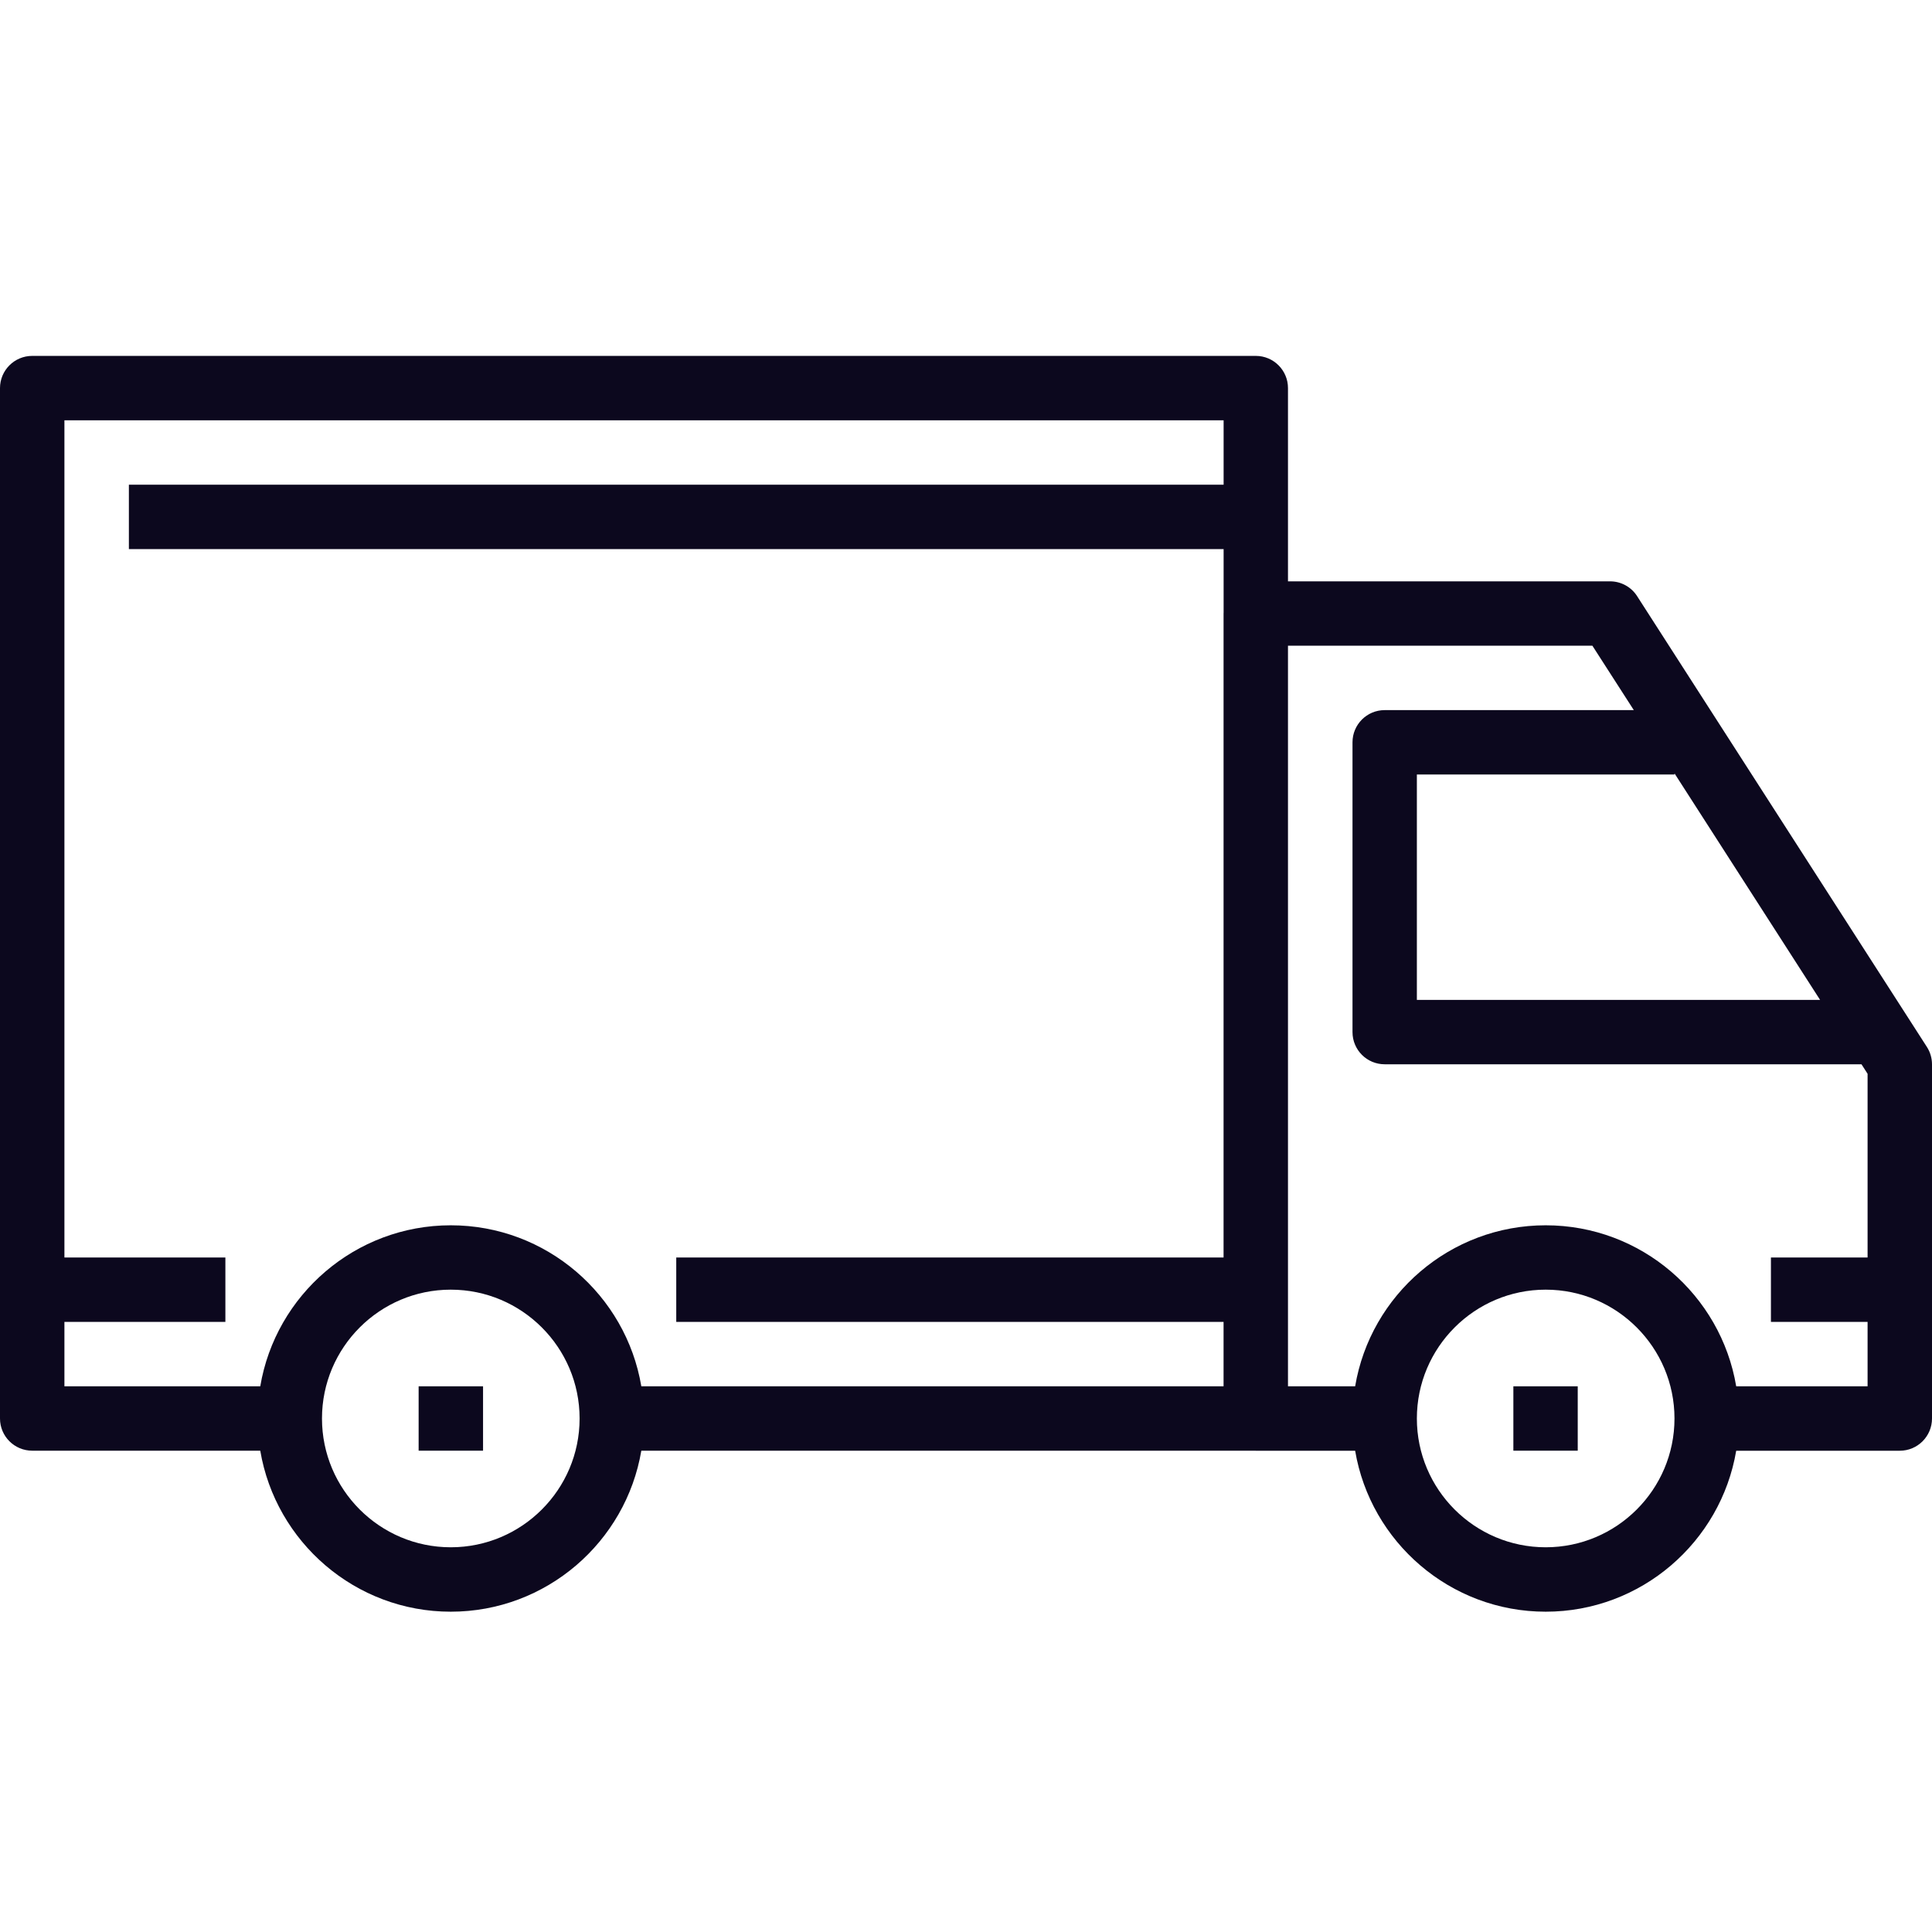 <?xml version="1.0" encoding="UTF-8"?>
<svg xmlns="http://www.w3.org/2000/svg" width="38" height="38" viewBox="0 0 38 38" fill="none">
  <path d="M9.501 27.267H8.234V28.533H9.501V27.267Z" fill="#0C081E"></path>
  <path d="M29.766 27.267H31.032V28.533H29.766V27.267Z" fill="#0C081E"></path>
  <path fill-rule="evenodd" clip-rule="evenodd" d="M0.633 7H24.7C25.05 7 25.333 7.284 25.333 7.633V11.434H31.666C31.882 11.434 32.083 11.543 32.199 11.724L37.899 20.591C37.965 20.693 38 20.813 38 20.934V27.9C38 28.25 37.717 28.534 37.366 28.534H34.149C33.846 30.328 32.281 31.7 30.402 31.7C28.522 31.7 26.957 30.328 26.654 28.534H24.7L24.683 28.533H12.614C12.311 30.328 10.746 31.7 8.866 31.7C6.987 31.7 5.422 30.328 5.119 28.533H0.633C0.284 28.533 0 28.25 0 27.9V7.633C0 7.284 0.284 7 0.633 7ZM5.119 27.267C5.421 25.471 6.986 24.1 8.866 24.1C10.746 24.1 12.312 25.471 12.614 27.267H24.066V26H13.301V24.733H24.066V12.067L24.067 12.048V10.8H2.535V9.533H24.067V8.267H1.267V24.733H4.433V26H1.267V27.267H5.119ZM25.333 27.267H26.654C26.956 25.471 28.521 24.1 30.402 24.1C32.282 24.1 33.847 25.471 34.149 27.267H36.733V26H34.832V24.733H36.733V21.12L36.613 20.933H27.235C26.885 20.933 26.602 20.65 26.602 20.3V14.6C26.602 14.251 26.885 13.967 27.235 13.967H32.135L31.32 12.7H25.333V27.267ZM35.799 19.667L32.935 15.211V15.233H27.868V19.667H35.799ZM8.866 30.433C7.469 30.433 6.333 29.297 6.333 27.9C6.333 26.502 7.469 25.366 8.866 25.366C10.264 25.366 11.4 26.503 11.4 27.9C11.4 29.297 10.264 30.433 8.866 30.433ZM30.402 30.433C29.004 30.433 27.868 29.297 27.868 27.9C27.868 26.502 29.005 25.366 30.402 25.366C31.799 25.366 32.935 26.503 32.935 27.9C32.935 29.297 31.799 30.433 30.402 30.433Z" fill="#0C081E"></path>
</svg>
